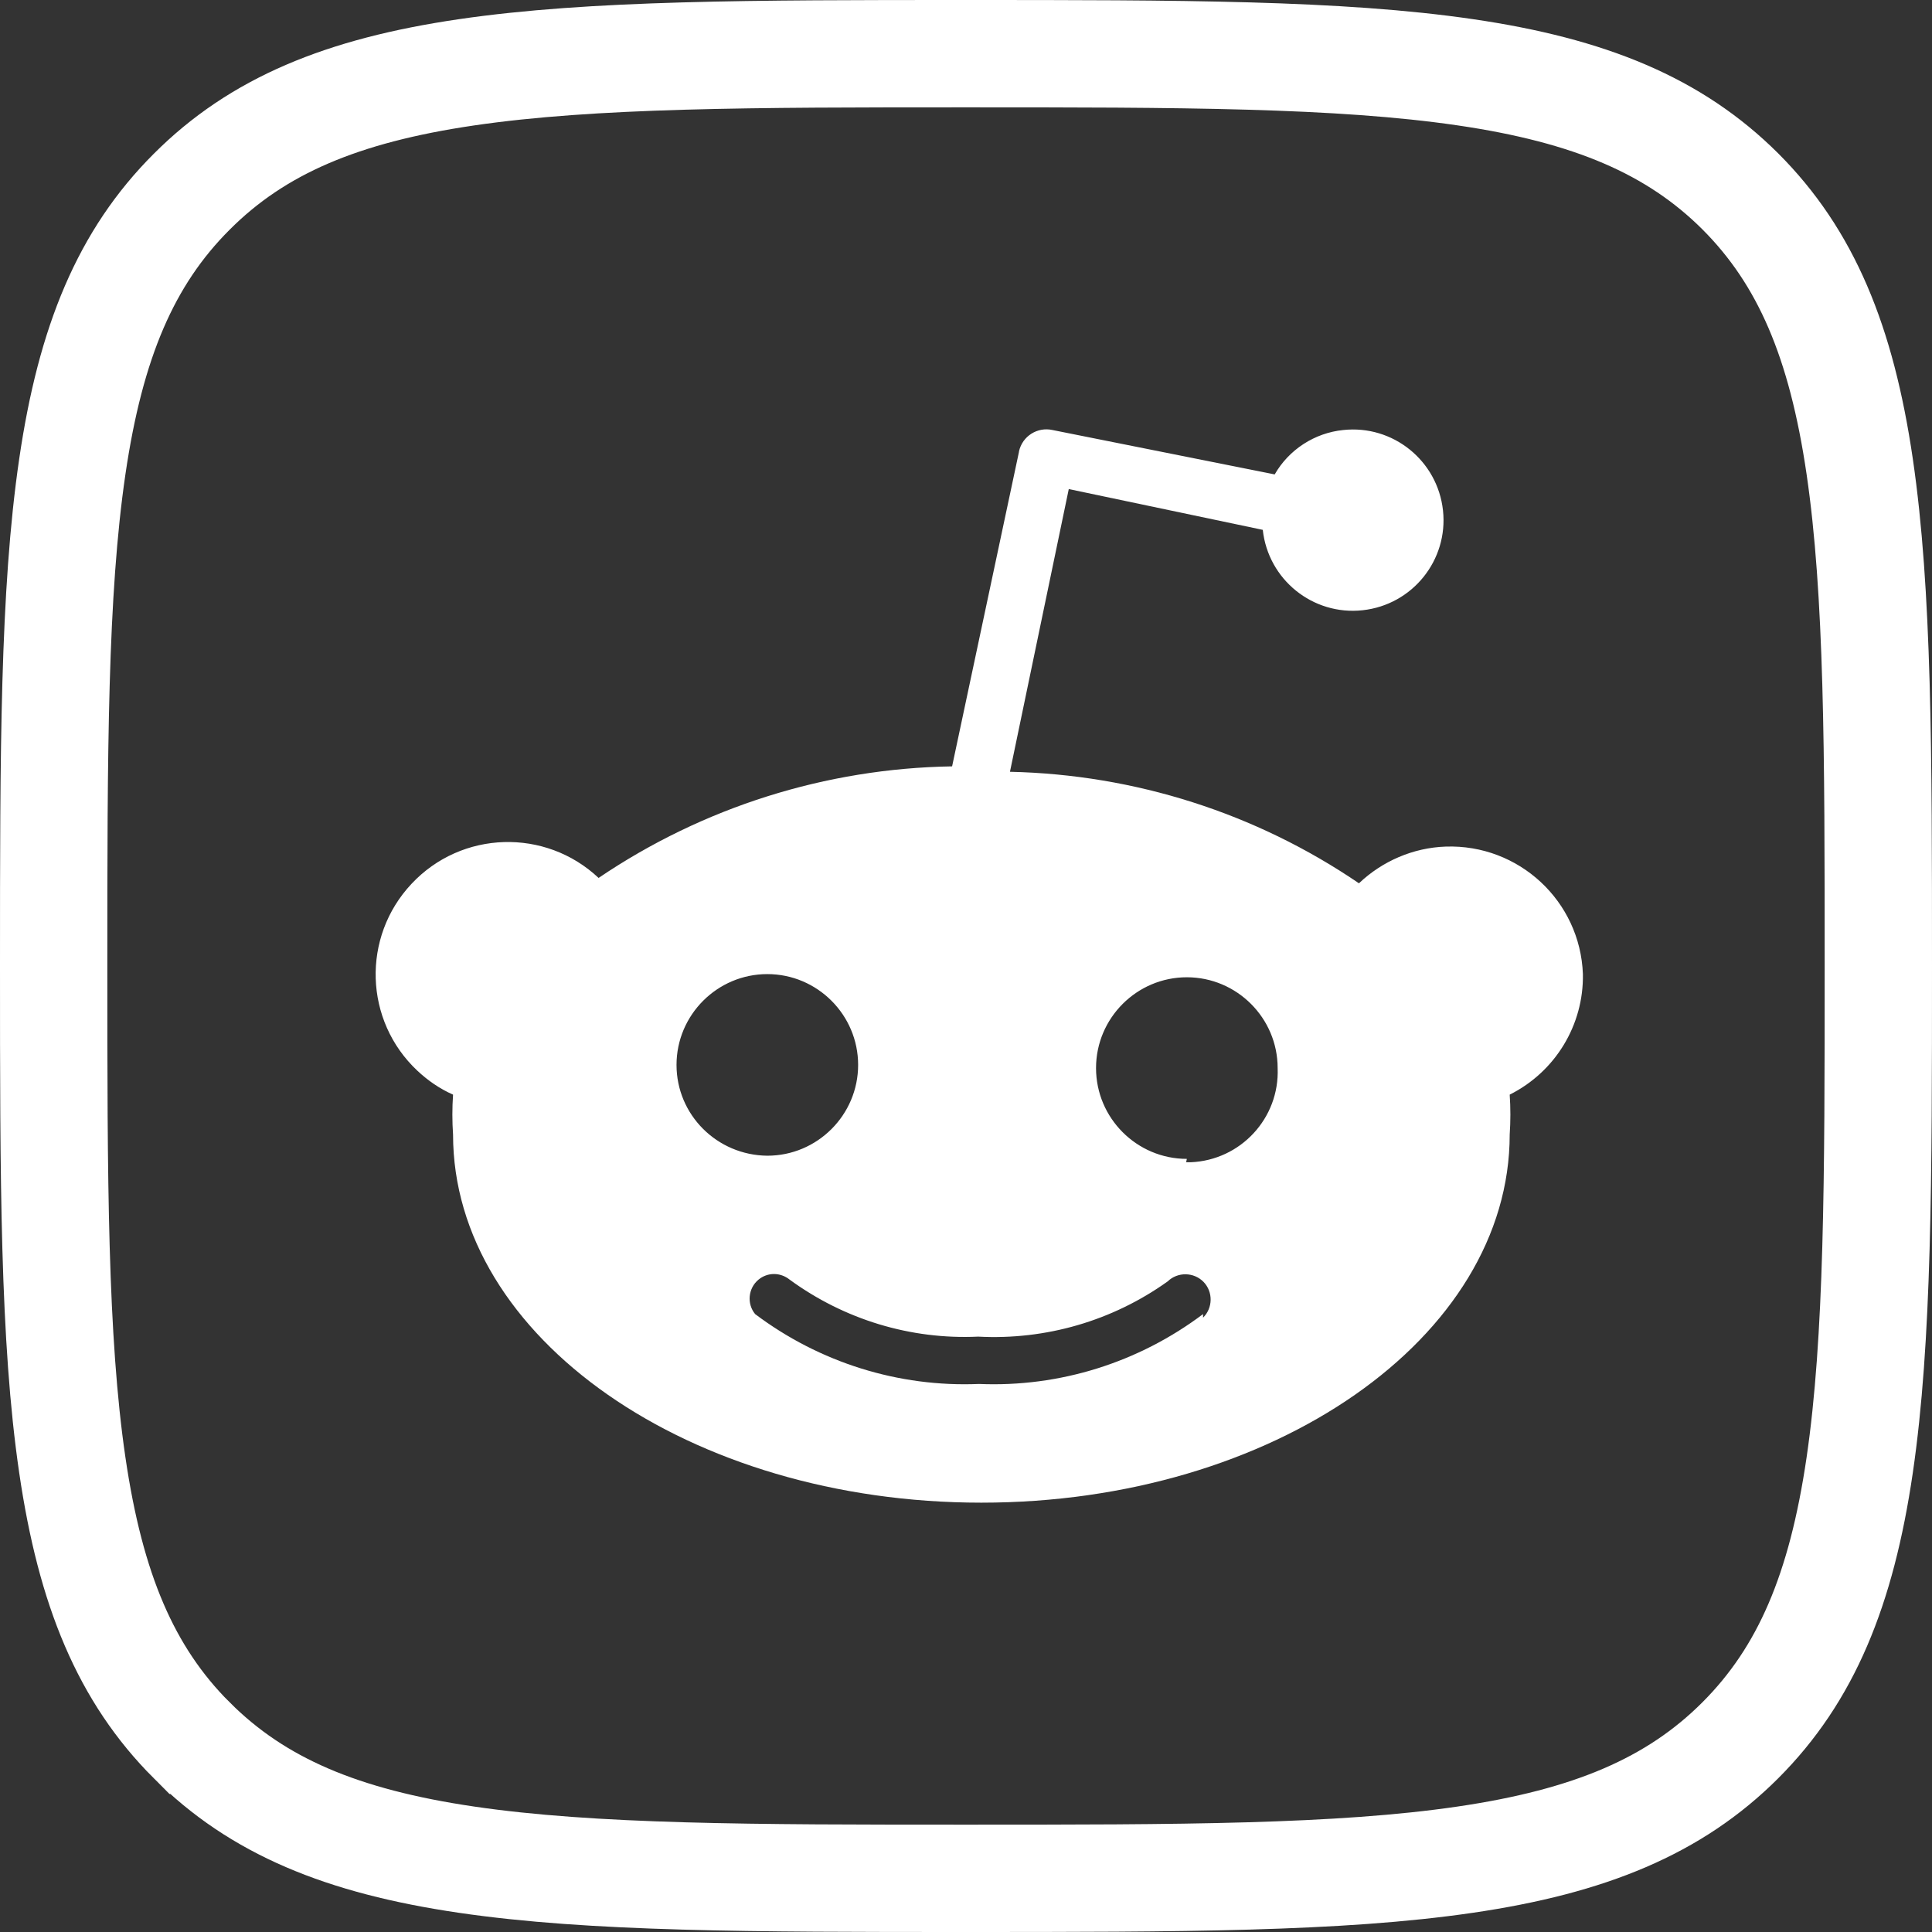 <svg width="36" height="36" viewBox="0 0 36 36" fill="none" xmlns="http://www.w3.org/2000/svg">
<rect x="0" y="0" width="36" height="36" fill="#333333" stroke="none"/>
<path d="M17.997 1C21.971 1 24.955 1.002 27.306 1.347C29.622 1.686 31.201 2.343 32.428 3.566C33.655 4.793 34.312 6.372 34.652 8.688C34.998 11.039 35 14.023 35 17.997C35 21.971 34.997 24.954 34.652 27.305C34.312 29.622 33.655 31.201 32.428 32.428C31.201 33.655 29.621 34.312 27.303 34.652C24.951 34.998 21.968 35 17.997 35C14.026 35 11.042 34.998 8.691 34.652C6.374 34.312 4.797 33.654 3.573 32.428H3.572C2.345 31.201 1.688 29.621 1.348 27.303C1.002 24.951 1 21.968 1 17.997C1 14.026 1.002 11.042 1.348 8.691C1.688 6.374 2.346 4.797 3.572 3.573L3.573 3.572C4.797 2.346 6.373 1.688 8.689 1.348C11.039 1.003 14.023 1 17.997 1Z" stroke="white" stroke-width="2"/>
<path d="M29.495 18.151C29.445 16.791 28.303 15.729 26.939 15.775C26.334 15.796 25.759 16.044 25.322 16.459C23.4 15.149 21.141 14.432 18.819 14.381L19.915 9.113L23.53 9.873C23.631 10.8 24.462 11.472 25.39 11.371C26.317 11.271 26.989 10.439 26.888 9.511C26.787 8.584 25.956 7.912 25.028 8.013C24.495 8.067 24.017 8.378 23.752 8.84L19.613 8.013C19.332 7.95 19.05 8.126 18.987 8.412C18.987 8.416 18.987 8.416 18.987 8.42L17.741 14.28C15.389 14.318 13.102 15.04 11.154 16.359C10.163 15.427 8.601 15.473 7.669 16.468C6.737 17.459 6.783 19.02 7.778 19.952C7.971 20.133 8.194 20.288 8.442 20.397C8.425 20.645 8.425 20.893 8.442 21.14C8.442 24.923 12.85 28 18.286 28C23.723 28 28.131 24.927 28.131 21.14C28.148 20.893 28.148 20.645 28.131 20.397C28.979 19.973 29.512 19.1 29.495 18.151ZM12.606 19.843C12.606 18.911 13.366 18.151 14.298 18.151C15.23 18.151 15.99 18.911 15.99 19.843C15.99 20.775 15.23 21.535 14.298 21.535C13.362 21.526 12.606 20.775 12.606 19.843ZM22.417 24.486C21.216 25.389 19.747 25.851 18.244 25.788C16.741 25.851 15.272 25.389 14.071 24.486C13.912 24.293 13.941 24.003 14.134 23.844C14.302 23.705 14.541 23.705 14.714 23.844C15.73 24.587 16.968 24.965 18.227 24.906C19.487 24.973 20.73 24.612 21.758 23.877C21.943 23.697 22.245 23.701 22.426 23.886C22.606 24.071 22.602 24.373 22.417 24.553V24.486ZM22.115 21.594C21.183 21.594 20.423 20.834 20.423 19.902C20.423 18.97 21.183 18.21 22.115 18.21C23.047 18.21 23.807 18.97 23.807 19.902C23.845 20.834 23.118 21.619 22.186 21.657C22.157 21.657 22.132 21.657 22.102 21.657L22.115 21.594Z" fill="white"/>
</svg>
